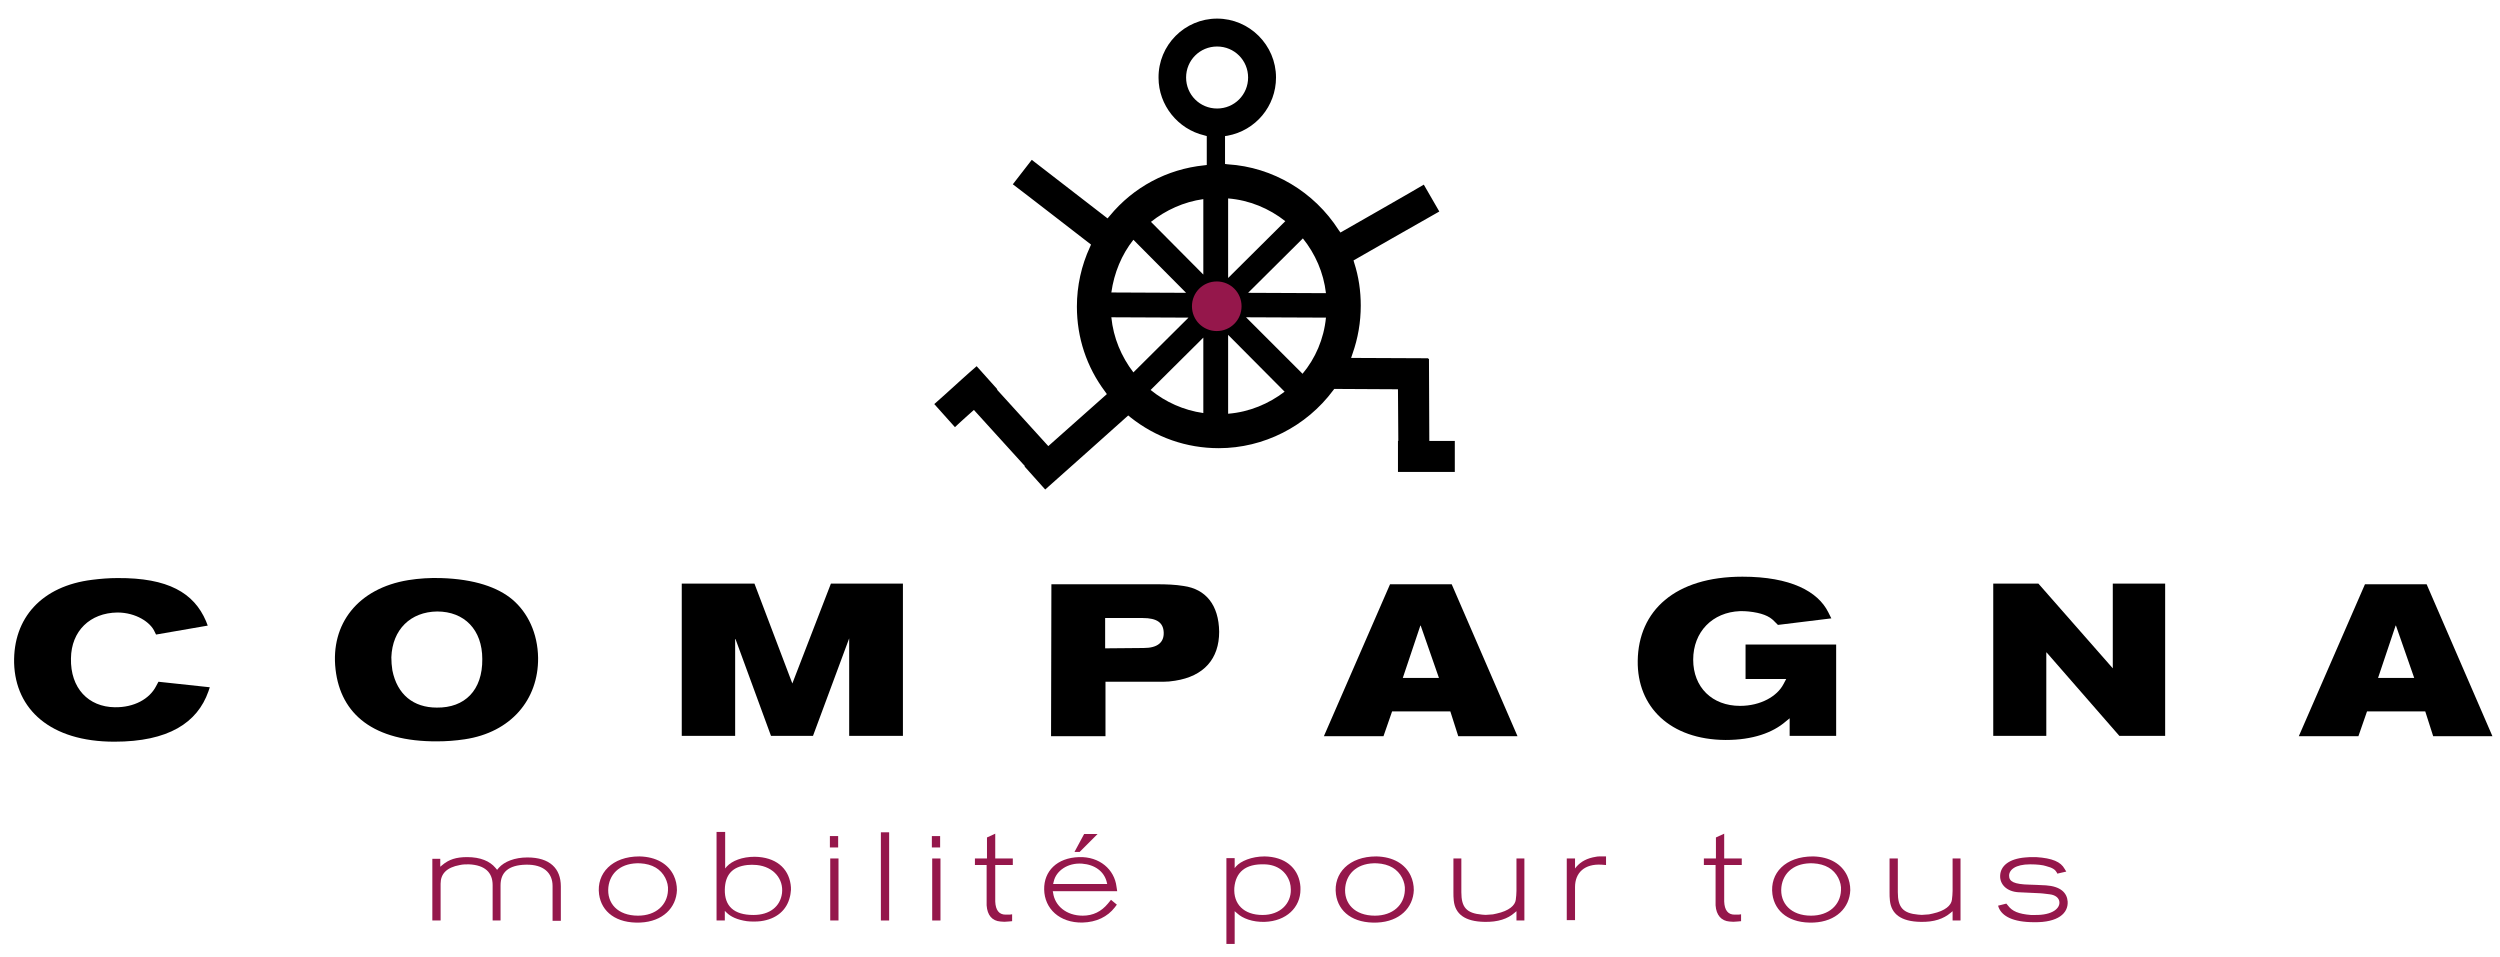 <?xml version="1.0" encoding="utf-8"?>
<!-- Generator: Adobe Illustrator 19.1.0, SVG Export Plug-In . SVG Version: 6.00 Build 0)  -->
<svg version="1.1" xmlns="http://www.w3.org/2000/svg" xmlns:xlink="http://www.w3.org/1999/xlink" x="0px" y="0px"
	 viewBox="65 282.1 725.7 277.8" style="enable-background:new 65 282.1 725.7 277.8;" xml:space="preserve">
<style type="text/css">
	.st0{fill:#95174B;}
</style>
<g id="Ebene_1">
	<g>
		<g>
			<g>
				<g>
					<circle class="st0" cx="418" cy="371" r="8.6"/>
					<path d="M418.3,287.5c9.4,0,17.1,7.7,17.1,17.1c0,8.3-5.9,15.4-14.1,16.9l-0.7,0.1v8.1l0.8,0.1c13.1,0.8,25.1,8,32.2,19.1
						l0.5,0.7c0,0,22.8-13,24.2-13.9c0.7,1.2,3.8,6.6,4.5,7.8c-1.5,0.8-24.9,14.2-24.9,14.2l0.2,0.7c1.3,4,1.9,8.2,1.9,12.4
						c0,4.8-0.8,9.5-2.4,14l-0.4,1.2c0,0,20.7,0.1,22.4,0.1c0,0.1,0,0.2,0,0.2s0.1,0,0.2,0c0,1.7,0.1,23.8,0.1,23.8s6,0,7.4,0
						c0,1.4,0,7.6,0,9c-2,0-6.5,0-6.5,0s-7.6,0-10,0c0-1.4,0-7.6,0-9h0.1l-0.1-15l-18.5-0.1l-0.3,0.4c-7.8,10.5-20.2,16.8-33.2,16.8
						c-9.4,0-18.3-3.1-25.7-9l-0.6-0.5c0,0-22.8,20.4-24.1,21.5c-0.9-1-5.1-5.7-6-6.7l0.1-0.1l-14.8-16.3c0,0-4.5,4-5.5,5
						c-0.9-1-5.1-5.7-6-6.7c1.5-1.3,4.8-4.3,4.8-4.3l0,0c0,0,5.6-5.1,7.5-6.7c0.9,1,5.1,5.7,6,6.7l-0.1,0.1l14.9,16.4l17-15.1
						l-0.5-0.7c-5.4-7.2-8.2-15.7-8.2-24.7c0-6,1.3-11.9,3.8-17.3l0.3-0.7c0,0-21.3-16.5-22.7-17.5c0.8-1.1,4.7-6,5.5-7.1
						c1.3,1,22,17,22,17l0.6-0.7c6.9-8.4,16.7-13.6,27.4-14.7l0.8-0.1v-8.4l-0.7-0.2c-7.7-1.8-13.3-8.8-13.3-16.7
						C401.2,295.2,408.9,287.5,418.3,287.5z M443.2,351.3l-15.9,15.8l22.6,0.1C449.2,361.2,446.8,355.8,443.2,351.3z M421.5,339.7
						v23.1l16.6-16.5C433.4,342.6,427.7,340.2,421.5,339.7z M418.3,313.6c5,0,9-4,9-9s-4-9-9-9s-9,4-9,9S413.3,313.6,418.3,313.6z
						 M399.1,346.5l15.2,15.3v-21.9C408.6,340.7,403.4,343.1,399.1,346.5z M387.6,367l21.7,0.1L394,351.7
						C390.6,356,388.4,361.3,387.6,367z M394,390.2l16-15.9l-22.4-0.1C388.2,380.2,390.5,385.6,394,390.2z M414.3,380.1L399,395.3
						c4.3,3.5,9.6,5.9,15.3,6.7V380.1z M425.4,371c0-4-3.2-7.2-7.2-7.2S411,367,411,371s3.2,7.2,7.2,7.2
						C422.2,378.2,425.4,375,425.4,371z M437.9,395.8l-16.4-16.5v22.9C427.7,401.7,433.3,399.3,437.9,395.8z M449.9,374.3l-23.2-0.1
						l16.4,16.4C446.8,386.2,449.3,380.5,449.9,374.3z"/>
					<path d="M125.3,463.7l-15,2.6l-0.4-0.8c-1.2-2.8-5.5-5.6-10.8-5.6c-8,0.1-13.4,5.4-13.5,13.3c-0.2,8.7,5.1,14.1,12.7,14.2
						c5.6,0.1,10.1-2.4,12-6.1l0.7-1.3l14.9,1.6l-0.4,1.2c-3.2,9.1-11.6,14.6-27.3,14.6c-18.6,0-28.7-9.4-29.1-22.8
						c-0.3-13.1,8-22.4,22.7-24.2c2.4-0.3,4.8-0.5,7.3-0.5c14.7-0.1,22.2,4.3,25.7,12.5L125.3,463.7z"/>
					<path d="M178.9,476.7c-0.2-1.3-0.3-2.5-0.3-3.8c0.3-8.1,5.6-13.2,13.3-13.3c7.9,0,13.1,5.3,13.1,13.8
						c0.1,9.1-5.1,14.2-13.2,14.1C185,487.5,180.3,483.7,178.9,476.7z M162.4,476.4c1.5,13.1,11.1,21,29.5,20.9c2.7,0,5.3-0.2,8-0.6
						c13.4-2,21.4-11.5,21.3-23.6c-0.1-7.2-3-13.2-7.5-17c-4.2-3.5-10.9-5.9-20.7-6.2c-3.2-0.1-6.4,0.1-9.5,0.6
						C168.9,452.9,160.9,463.2,162.4,476.4z"/>
					<polygon points="262.9,451.5 284,451.5 295,480.5 295,480.5 306.2,451.5 327.1,451.5 327.1,495.7 311.5,495.7 311.5,467.4 
						311.5,467.4 301,495.7 288.8,495.7 278.5,467.6 278.4,467.6 278.4,495.7 262.9,495.7 					"/>
					<path d="M385.8,470.3v-8.8h10.9c4.2,0,6,1.4,6.1,4.2c0.1,2.8-1.7,4.5-5.8,4.5L385.8,470.3z M370.1,495.8h15.8V480h16.8
						c1.1,0,2.2-0.1,3.4-0.3c8.4-1.3,12.8-6.4,12.8-14.2c-0.1-7.8-3.9-12.4-10.3-13.3c-2.4-0.4-5-0.5-7.8-0.5h-30.6L370.1,495.8
						L370.1,495.8z"/>
					<path d="M472.2,478.9l5.1-15.2h0.1l5.3,15.2H472.2z M449.3,495.8h17.3l2.5-7.2H486l2.3,7.2h17.2l-19.1-44.1h-17.9L449.3,495.8z
						"/>
					<path d="M596.6,461.6l-15.5,1.9l-1.1-1.1c-1.4-1.5-3.7-2.4-7.4-2.8c-0.8-0.1-1.6-0.1-2.5-0.1c-8,0.3-13.6,6-13.6,14.1
						c0,8,5.5,13.4,13.6,13.4c6,0,10.8-2.8,12.6-6.3l0.8-1.5h-11.8v-10H598v26.5h-13.5v-5.1l-1.1,0.9c-3.8,3.3-9.6,5.4-17.5,5.4
						c-16.1-0.1-25.7-9.6-25.5-23c0.2-14.5,10.8-24.4,30.4-24.4c14,0,21.9,4.3,24.9,10.3L596.6,461.6z"/>
					<polygon points="643.6,451.5 656.7,451.5 678.3,476.1 678.3,476.1 678.3,451.5 693.5,451.5 693.5,495.7 680.2,495.7 
						659.1,471.5 659,471.5 659,495.7 643.6,495.7 					"/>
					<path d="M755.3,478.9l5.1-15.2h0.1l5.3,15.2H755.3z M732.3,495.8h17.3l2.5-7.2H769l2.3,7.2h17.2l-19.1-44.1h-17.9L732.3,495.8z
						"/>
				</g>
			</g>
		</g>
	</g>
</g>
<g id="Ebene_2">
	<g>
		<path class="st0" d="M190.4,531.4h2.4v2.3l0.6-0.5c1.9-1.6,4-2.3,7.2-2.3c3.9,0,6.6,1.2,8.2,3.1l0.5,0.6l0.5-0.6
			c1.6-1.8,4.6-3,8.3-3c6.5,0,9.7,3.2,9.7,8.4l0,10h-2.4l0-10.1c0-3.8-2.6-6.3-7.7-6.2c-5.2,0.1-7.4,2.3-7.4,6l0,10.2h-2.3l0-10.3
			c0-3.6-2.2-5.8-6.9-6c-0.9,0-1.7,0-2.6,0.2c-3.9,0.7-5.6,2.6-5.6,5.4l0,10.7h-2.4V531.4z"/>
		<path class="st0" d="M238.9,541.7c0.7,5.1,5,8.5,12,8.2c6.5-0.3,10.4-4.3,10.6-9.4c0-1.5-0.3-2.9-0.9-4.2c-1.6-3.4-5.1-5.5-10-5.6
			C242.7,530.7,238.1,535.6,238.9,541.7 M241.6,539.6c0.5-4.3,3.9-7.1,9.2-6.9c3.6,0.2,6,1.7,7.3,4.2c0.6,1.2,0.9,2.4,0.8,3.7
			c-0.2,4.2-3.5,7.3-8.7,7.3C244.3,547.9,241.1,544.3,241.6,539.6"/>
		<path class="st0" d="M273,549.3h2.4l0-2.8l0,0l0.5,0.5c1.2,1.2,3.1,2.1,5.9,2.5c0.7,0.1,1.3,0.1,2,0.1c0.7,0,1.3,0,2-0.1
			c4.6-0.6,7.6-3.2,8.5-7.1c0.2-0.7,0.2-1.3,0.3-2c0-0.5,0-1-0.1-1.6c-0.7-4.8-4.4-7.9-10.4-8c-3.7,0-6.6,1.2-8.1,2.8l-0.5,0.6l0,0
			l0-10.6H273V549.3z M275.4,540.3c0.1-4.2,2.1-6.6,6.5-7.1c0.9-0.1,1.8-0.1,2.8,0c4.9,0.5,7.8,4.1,7.3,8.2
			c-0.5,3.8-3.5,6.3-8.3,6.3C278,547.7,275.3,545.1,275.4,540.3"/>
	</g>
	<path class="st0" d="M306,549.3h2.4v-18H306V549.3z M305.9,528.1h2.4v-3.3h-2.4V528.1z"/>
	<rect x="320.7" y="523.7" class="st0" width="2.4" height="25.6"/>
	<path class="st0" d="M335.6,549.3h2.4v-18h-2.4V549.3z M335.5,528.1h2.4v-3.3h-2.4V528.1z"/>
	<path class="st0" d="M348.1,531.3h3.4v-6.1l2.4-1.1v7.2h5.1v1.9h-5.1v9.7c0,0.3,0,0.6,0,0.9c0.1,2.5,1.1,3.8,3,3.8
		c0.4,0,0.8,0,1.2,0l0.7-0.1v2l-1.1,0.1c-0.8,0.1-1.5,0.1-2.3,0c-2.4-0.2-3.8-1.8-4-4.7c0-0.6,0-1.2,0-1.7v-10h-3.4V531.3z"/>
	<path class="st0" d="M370.7,538.7l0.2-0.8c0.7-3,4-5.4,8.2-5.1c3.8,0.3,6.3,2.3,7.1,5.1l0.2,0.8H370.7z M389.1,539.5
		c-0.6-5-4.9-8.8-10.9-8.6c-6.4,0.2-10.2,4.1-10.1,9.4c0.1,5.6,4.5,9.7,11.1,9.6c4.1-0.1,7.3-1.7,9.4-4.4l0.6-0.8l-1.7-1.4l-0.9,1.1
		c-1.9,2.3-4.3,3.5-7.3,3.5c-4.8,0-8.1-2.9-8.6-6.6l-0.1-0.5h18.7L389.1,539.5z M376.9,529.4h1.5l5.2-5.2l0,0l-3.9,0L376.9,529.4z"
		/>
	<path class="st0" d="M421,556.1h2.4v-9.5l0.7,0.6c1.6,1.5,4.5,2.6,8,2.5c6.3-0.2,10.4-4.2,10.4-9.4c0-0.5,0-1.1-0.1-1.6
		c-0.7-4.8-4.5-7.9-10.3-8c-3.8,0-7,1.4-8.3,2.9l-0.4,0.5l0,0l0-2.9H421V556.1z M423.3,539.8c0.4-4.5,3.2-7,8.8-6.8
		c3.7,0.1,6.3,2.1,7.3,5.2c0.2,0.7,0.3,1.4,0.3,2.1c0.1,4.1-3.1,7.4-8.2,7.4C426,547.7,423,544.5,423.3,539.8"/>
	<path class="st0" d="M452.8,541.7c0.7,5.1,5,8.5,12,8.2c6.5-0.3,10.4-4.3,10.6-9.4c0-1.5-0.3-2.9-0.9-4.2c-1.6-3.4-5.1-5.5-10-5.6
		C456.6,530.7,452,535.6,452.8,541.7 M455.5,539.6c0.5-4.3,3.9-7.1,9.2-6.9c3.6,0.2,6,1.7,7.3,4.2c0.6,1.2,0.9,2.4,0.8,3.7
		c-0.2,4.2-3.5,7.3-8.7,7.3C458.2,547.9,455,544.3,455.5,539.6"/>
	<path class="st0" d="M486.8,531.3h2.4l0,9.8c0,4.4,1.5,6.1,6,6.5c0.7,0.1,1.4,0.1,2.1,0c0.7,0,1.4-0.1,2.1-0.3
		c3.7-0.8,5.4-2.4,5.6-4c0.1-0.9,0.2-1.7,0.2-2.6v-9.4h2.3v18h-2.3v-2.7l-0.6,0.5c-1.9,1.7-4.8,2.7-8.7,2.6
		c-5.7-0.1-8.5-2.3-8.9-6.2c-0.1-0.8-0.1-1.6-0.1-2.4V531.3z"/>
	<path class="st0" d="M519.8,531.3h2.4l0,2.9l0,0l0.4-0.5c1.3-1.5,3.1-2.5,5.7-2.9c0.4-0.1,0.7-0.1,1.1-0.1l1.8,0v2.5l-1.3-0.1
		c-4.9-0.3-7.7,2.3-7.7,6.5v9.6h-2.4V531.3z"/>
	<path class="st0" d="M559.7,531.3h3.4v-6.1l2.4-1.1v7.2h5.1v1.9h-5.1v9.7c0,0.3,0,0.6,0,0.9c0.1,2.5,1.1,3.8,3,3.8
		c0.4,0,0.8,0,1.2,0l0.7-0.1v2l-1.1,0.1c-0.8,0.1-1.5,0.1-2.3,0c-2.3-0.2-3.8-1.8-4-4.7c0-0.6,0-1.2,0-1.7v-10h-3.4V531.3z"/>
	<path class="st0" d="M579.5,541.7c0.7,5.1,5,8.5,12,8.2c6.5-0.3,10.4-4.3,10.6-9.4c0-1.5-0.3-2.9-0.9-4.2c-1.6-3.4-5.1-5.5-9.9-5.6
		C583.2,530.7,578.7,535.6,579.5,541.7 M582.1,539.6c0.5-4.3,3.9-7.1,9.2-6.9c3.6,0.2,6,1.7,7.3,4.2c0.6,1.2,0.9,2.4,0.8,3.7
		c-0.2,4.2-3.5,7.3-8.7,7.3C584.9,547.9,581.6,544.3,582.1,539.6"/>
	<path class="st0" d="M613.5,531.3h2.4l0,9.8c0,4.4,1.5,6.1,5.9,6.5c0.7,0.1,1.4,0.1,2.1,0c0.7,0,1.4-0.1,2.1-0.3
		c3.7-0.8,5.4-2.4,5.6-4c0.1-0.9,0.2-1.7,0.2-2.6v-9.4h2.3v18h-2.3v-2.7l-0.6,0.5c-2,1.7-4.8,2.7-8.7,2.6c-5.7-0.1-8.5-2.3-8.9-6.2
		c-0.1-0.8-0.1-1.6-0.1-2.4V531.3z"/>
	<path class="st0" d="M647.4,544.4l0.5,0.6c1.2,1.6,3,2.4,6.6,2.7c0.4,0,0.8,0,1.1,0c5.3,0.1,7.4-2,7.2-3.8c-0.1-1.1-1.1-2-2.8-2.2
		c-1.8-0.2-2.3-0.3-2.7-0.3l-6.4-0.3c-3.4-0.2-5.4-2.3-5.3-4.8c0.1-2.8,2.5-4.9,7.3-5.3c0.5,0,0.9-0.1,1.4-0.1c0.6,0,1.1,0,1.7,0
		c4.8,0.3,7.2,1.4,8.3,3.4l0.5,0.8l-2.6,0.6l-0.2-0.4c-0.4-0.7-1.1-1.3-3.1-1.8c-0.9-0.3-2.5-0.5-4.6-0.5c-4.3,0-6.1,1.6-6.1,3.3
		c0,1.7,1.4,2.5,6,2.6c1,0,2.2,0.1,4.7,0.2c4.2,0.3,6.1,2.1,6.3,4.7c0.2,3.4-2.8,6.1-9.7,6c-6.3,0-9.3-1.8-10.3-4.2L645,545
		L647.4,544.4z"/>
</g>
</svg>
